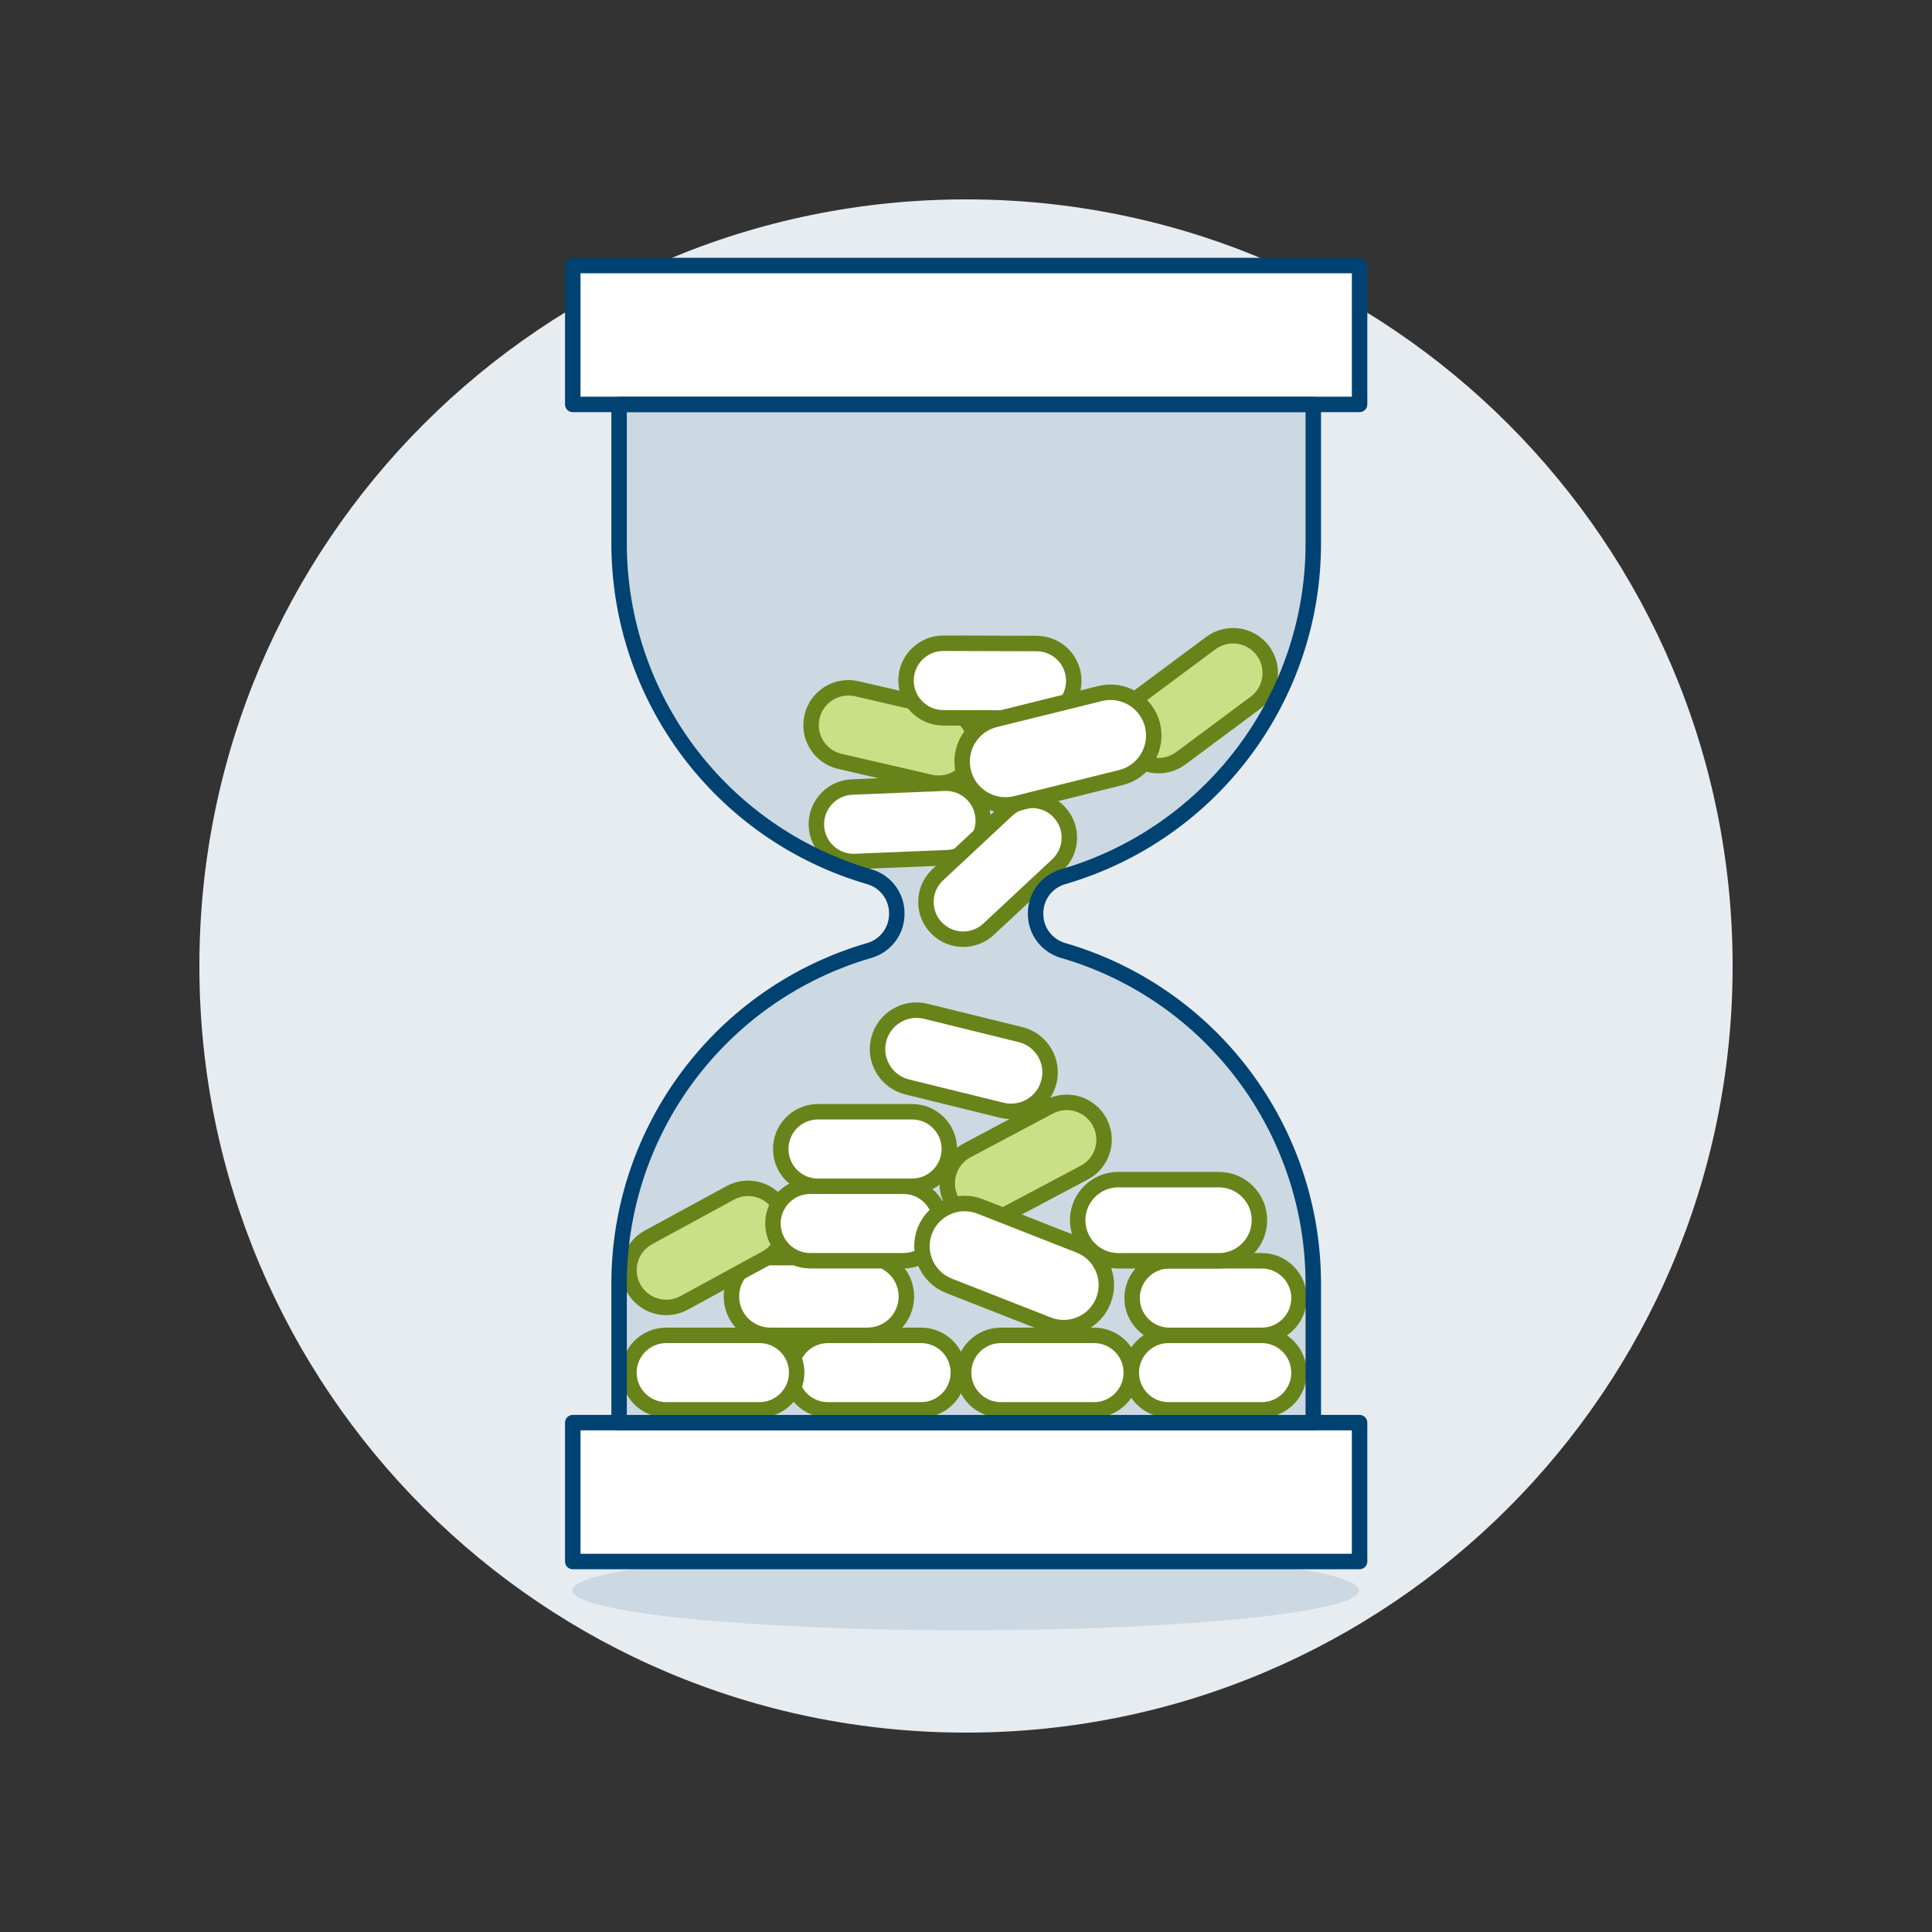 <?xml version="1.0" encoding="UTF-8"?>
<svg xmlns="http://www.w3.org/2000/svg" id="Hourglass-Coins--Streamline-Ux" viewBox="0 0 500 500">
  <rect x="0" y="0" width="500" height="500" fill="#333333" stroke="none"/>
  <path d="M51.6,250.02c0,109.56,88.83,198.38,198.4,198.38s198.4-88.82,198.4-198.38c.02-109.56-88.79-198.4-198.37-198.42-109.57-.02-198.41,88.79-198.43,198.35,0,.02,0,.04,0,.06Z" fill="#e7ecf1" stroke-width="0"></path>
  <path d="M148.1,411.59c0,5.71,45.58,10.33,101.81,10.33,56.23,0,101.82-4.63,101.82-10.33h0c0-5.71-45.58-10.33-101.81-10.33-56.23,0-101.82,4.63-101.82,10.33h0Z" fill="#ccd9e2" stroke-width="0"></path>
  <path d="M148.23,68.72h203.63v35.94h-203.63v-35.94Z" fill="#fff" stroke-width="0"></path>
  <path d="M148.23,68.72h203.63v35.94h-203.63v-35.94Z" fill="none" stroke="#004272" stroke-linejoin="round" stroke-width="4"></path>
  <path d="M148.23,368.18h203.63v35.94h-203.63v-35.94Z" fill="#fff" stroke-width="0"></path>
  <path d="M148.23,368.18h203.63v35.94h-203.63v-35.94Z" fill="none" stroke="#004272" stroke-linejoin="round" stroke-width="4"></path>
  <path d="M160.22,332.25c0-39.99,26.44-75.17,64.86-86.3,4.19-1.26,7.05-5.14,7.01-9.51.04-4.38-2.82-8.25-7.01-9.51-38.42-11.13-64.86-46.32-64.86-86.32v-35.92h179.66v35.94c0,40-26.45,75.17-64.86,86.3-4.19,1.26-7.05,5.14-7.01,9.51-.04,4.38,2.82,8.25,7.01,9.51,38.42,11.13,64.85,46.31,64.86,86.3v35.94h-179.66v-35.93Z" fill="#ccd9e2" stroke-width="0"></path>
  <path d="M248.02,355.23c0,5.33-4.32,9.64-9.64,9.64h-24.13c-5.33,0-9.64-4.32-9.64-9.64s4.32-9.64,9.64-9.64h24.12c5.33,0,9.65,4.31,9.65,9.63h0Z" fill="#fff" stroke="#688319" stroke-linejoin="round" stroke-width="4"></path>
  <path d="M234.57,335.52c0,5.56-4.5,10.06-10.06,10.06h-25.16c-5.56,0-10.06-4.51-10.06-10.06s4.51-10.06,10.06-10.06h25.16c5.56,0,10.06,4.51,10.06,10.06Z" fill="#fff" stroke="#688319" stroke-linejoin="round" stroke-width="4"></path>
  <path d="M206.18,355.23c0,5.33-4.32,9.64-9.64,9.64h-24.13c-5.33,0-9.64-4.32-9.64-9.64s4.32-9.64,9.64-9.64h24.12c5.33,0,9.65,4.31,9.65,9.63h0Z" fill="#fff" stroke="#688319" stroke-linejoin="round" stroke-width="4"></path>
  <path d="M202.07,312.57c2.55,4.68.82,10.54-3.86,13.09l-21.17,11.53c-4.68,2.55-10.54.82-13.09-3.86-2.55-4.68-.82-10.54,3.86-13.09h0l21.19-11.53c4.68-2.54,10.52-.81,13.07,3.85h0Z" fill="#cbdf86" stroke="#688319" stroke-linejoin="round" stroke-width="4"></path>
  <path d="M336.18,355.23c0,5.33-4.32,9.64-9.64,9.64h-24.12c-5.33,0-9.64-4.32-9.64-9.64s4.32-9.64,9.64-9.64h24.11c5.33,0,9.64,4.31,9.65,9.64h0s0,0,0,0Z" fill="#fff" stroke="#688319" stroke-linejoin="round" stroke-width="4"></path>
  <path d="M336.18,335.94c0,5.33-4.32,9.65-9.65,9.65h-24.11c-5.33-.12-9.55-4.54-9.43-9.87.12-5.16,4.27-9.31,9.43-9.43h24.11c5.33,0,9.65,4.32,9.65,9.65h0Z" fill="#fff" stroke="#688319" stroke-linejoin="round" stroke-width="4"></path>
  <path d="M292.78,355.23c0,5.33-4.32,9.64-9.65,9.64h-24.11c-5.33,0-9.64-4.32-9.64-9.64s4.32-9.64,9.64-9.64h24.11c5.33,0,9.65,4.31,9.65,9.64h0Z" fill="#fff" stroke="#688319" stroke-linejoin="round" stroke-width="4"></path>
  <path d="M243.44,316.64c0,5.33-4.32,9.64-9.64,9.64h-24.12c-5.33,0-9.64-4.32-9.64-9.64s4.32-9.64,9.64-9.64h24.12c5.33,0,9.64,4.32,9.64,9.64h0Z" fill="#fff" stroke="#688319" stroke-linejoin="round" stroke-width="4"></path>
  <path d="M325.94,315.79c0,5.8-4.7,10.5-10.5,10.5h-26.26c-5.8-.13-10.4-4.93-10.27-10.73.12-5.62,4.65-10.15,10.27-10.27h26.26c5.8,0,10.5,4.7,10.5,10.5h0s0,0,0,0Z" fill="#fff" stroke="#688319" stroke-linejoin="round" stroke-width="4"></path>
  <path d="M245.68,297.35c.01,5.33-4.3,9.65-9.62,9.66,0,0-.01,0-.02,0h-24.12c-5.33.12-9.74-4.1-9.86-9.43s4.1-9.74,9.43-9.86c.15,0,.29,0,.44,0h24.12c5.32,0,9.63,4.31,9.64,9.63Z" fill="#fff" stroke="#688319" stroke-linejoin="round" stroke-width="4"></path>
  <path d="M284.6,290.42c2.5,4.7.73,10.53-3.97,13.04l-21.33,11.31c-4.7,2.5-10.54.71-13.04-4-2.5-4.7-.71-10.54,4-13.04l21.3-11.31c4.7-2.5,10.54-.71,13.04,3.99,0,0,0,0,0,0Z" fill="#cbdf86" stroke="#688319" stroke-linejoin="round" stroke-width="4"></path>
  <path d="M252.31,195.22c-1.2,5.19-6.37,8.43-11.56,7.23,0,0,0,0,0,0l-23.49-5.43c-5.18-1.26-8.35-6.48-7.08-11.66,1.24-5.08,6.31-8.25,11.42-7.14l23.5,5.43c5.18,1.21,8.41,6.38,7.21,11.57h0Z" fill="#cbdf86" stroke="#688319" stroke-linejoin="round" stroke-width="4"></path>
  <path d="M277.89,176.22c-.02,5.33-4.35,9.63-9.67,9.62l-24.12-.07c-5.33-.02-9.63-4.35-9.62-9.68.02-5.33,4.35-9.63,9.68-9.62h0l24.12.07c5.33.02,9.63,4.35,9.61,9.68Z" fill="#fff" stroke="#688319" stroke-linejoin="round" stroke-width="4"></path>
  <path d="M254.46,211.95c.21,5.32-3.93,9.81-9.25,10.02l-24.1.99c-5.33.1-9.73-4.14-9.83-9.46-.1-5.17,3.9-9.5,9.05-9.81l24.1-.99c5.32-.21,9.81,3.93,10.02,9.25,0,0,0,0,0,0h0Z" fill="#fff" stroke="#688319" stroke-linejoin="round" stroke-width="4"></path>
  <path d="M326.84,168.42c3.18,4.27,2.29,10.31-1.98,13.49,0,0,0,0,0,0l-19.34,14.38c-4.3,3.14-10.34,2.2-13.48-2.1-3.1-4.25-2.23-10.19,1.96-13.37l19.34-14.38c4.27-3.18,10.32-2.3,13.5,1.97,0,0,0,0,0,0h0Z" fill="#cbdf86" stroke="#688319" stroke-linejoin="round" stroke-width="4"></path>
  <path d="M271.46,279.94c-1.33,5.41-6.79,8.72-12.2,7.39h0s-24.48-6.03-24.48-6.03c-5.41-1.33-8.71-6.8-7.38-12.2,1.33-5.41,6.8-8.71,12.2-7.38l24.49,6.03c5.41,1.33,8.71,6.8,7.38,12.2Z" fill="#fff" stroke="#688319" stroke-linejoin="round" stroke-width="4"></path>
  <path d="M274.15,210.2c3.64,3.89,3.43,9.99-.46,13.63,0,0,0,0,0,0l-17.63,16.45c-3.79,3.75-9.89,3.71-13.64-.07s-3.71-9.89.07-13.64c.13-.13.27-.26.41-.38l17.63-16.46c3.89-3.64,9.99-3.43,13.63.46,0,0,0,0,0,0Z" fill="#fff" stroke="#688319" stroke-linejoin="round" stroke-width="4"></path>
  <path d="M298.26,187.66c1.49,6.01-2.17,12.08-8.17,13.57,0,0,0,0,0,0l-27.18,6.75c-6.01,1.49-12.09-2.17-13.58-8.18-1.49-6.01,2.17-12.09,8.18-13.58l27.21-6.74c6-1.48,12.06,2.19,13.55,8.18Z" fill="#fff" stroke="#688319" stroke-linejoin="round" stroke-width="4"></path>
  <path d="M285.56,336.6c-2.22,5.67-8.62,8.46-14.29,6.24l-25.67-10.07c-5.67-2.23-8.47-8.63-6.24-14.3s8.63-8.47,14.3-6.24l25.67,10.07c5.67,2.23,8.46,8.63,6.23,14.29,0,0,0,0,0,0Z" fill="#fff" stroke="#688319" stroke-linejoin="round" stroke-width="4"></path>
  <path d="M160.22,332.25c0-39.99,26.44-75.17,64.86-86.3,4.19-1.26,7.05-5.14,7.01-9.51.04-4.38-2.82-8.25-7.01-9.51-38.42-11.13-64.86-46.32-64.86-86.32v-35.92h179.66v35.94c0,40-26.45,75.17-64.86,86.3-4.19,1.26-7.05,5.14-7.01,9.51-.04,4.38,2.82,8.25,7.01,9.51,38.42,11.13,64.85,46.31,64.86,86.3v35.94h-179.66v-35.93Z" fill="none" stroke="#004272" stroke-linejoin="round" stroke-width="4"></path>
</svg>
